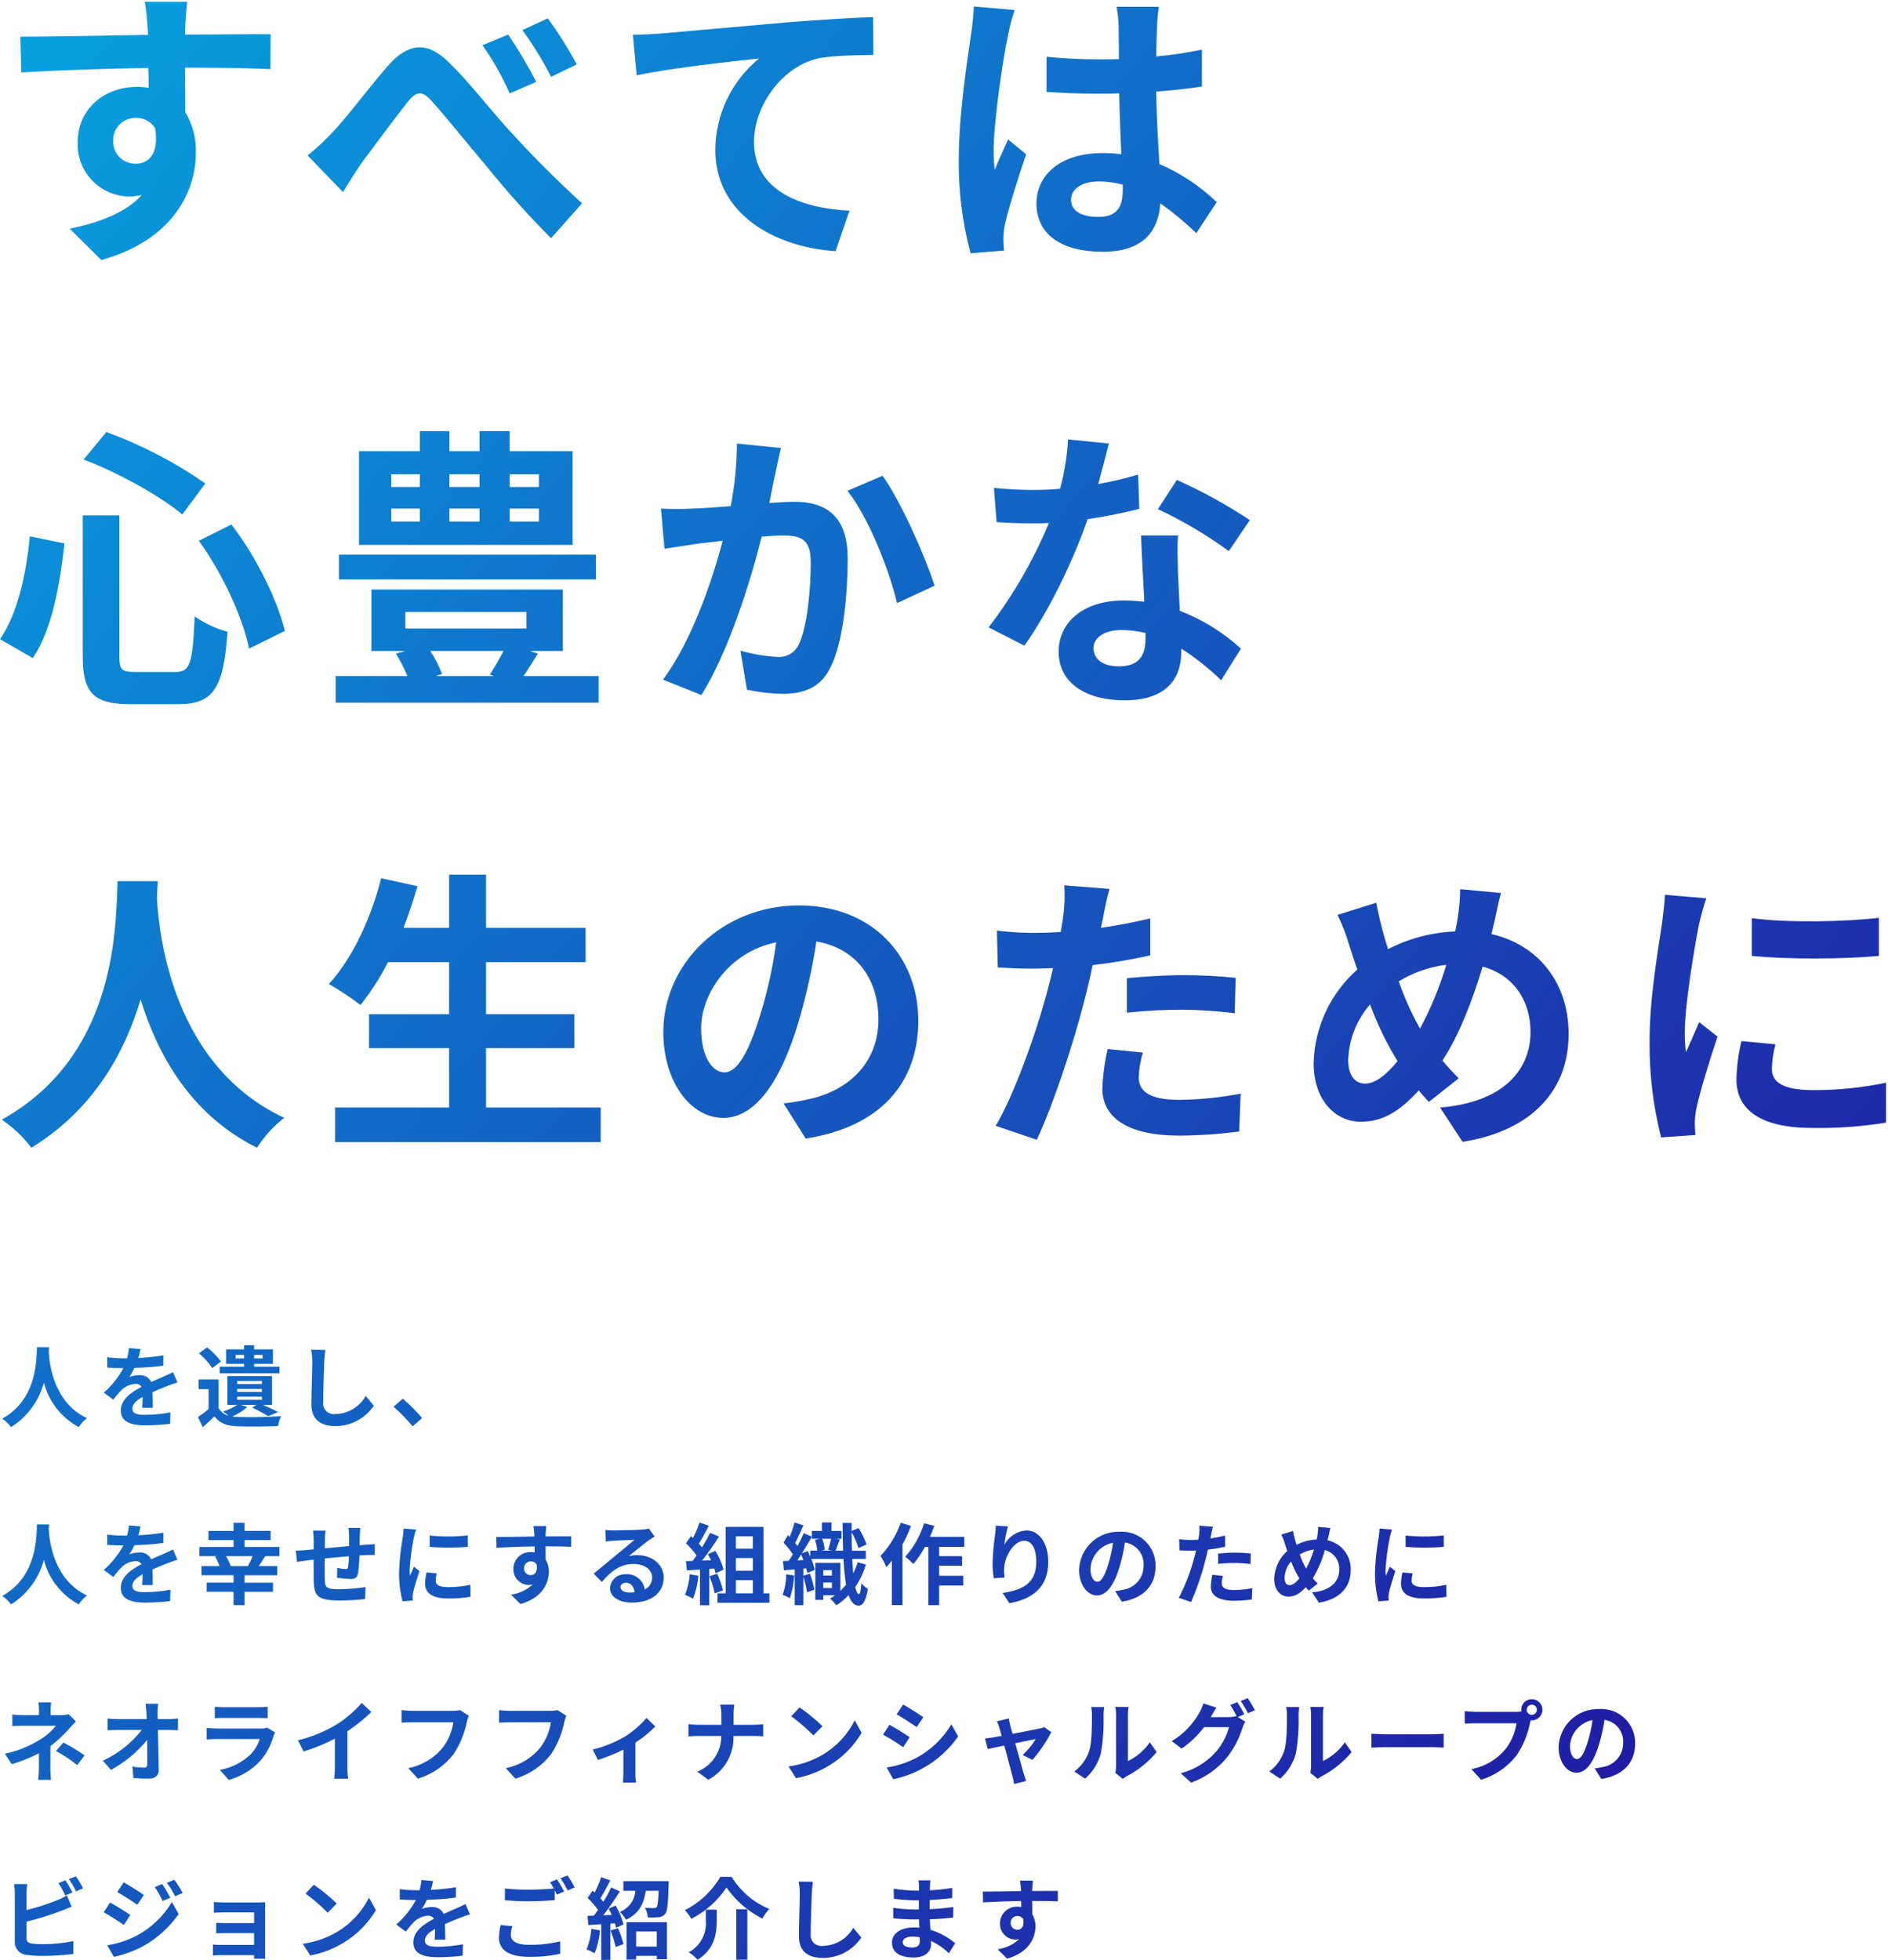 <svg xmlns="http://www.w3.org/2000/svg" xmlns:xlink="http://www.w3.org/1999/xlink" width="383.398" height="397.944"><defs><linearGradient id="a" x1="-.086" y1=".04" x2="1.043" y2="1.344" gradientUnits="objectBoundingBox"><stop offset="0" stop-color="#06a6e2"/><stop offset="1" stop-color="#260097"/></linearGradient><linearGradient id="c" x1="-.033" y1="0" x2="1.119" y2="1" xlink:href="#a"/><clipPath id="b"><path d="M122.094 397.944v-7.236l-2.61.162-.18-1.854 1.3-.054c.27-.342.558-.738.846-1.152a17.664 17.664 0 0 0-2.124-2.448l1.026-1.458c.126.108.27.234.414.36a22.818 22.818 0 0 0 1.314-3.132l1.854.684c-.648 1.224-1.368 2.61-2.016 3.618.234.252.432.5.612.72a32.649 32.649 0 0 0 1.6-2.916l1.746.81c-.99 1.566-2.232 3.384-3.366 4.842l1.728-.072c-.2-.45-.414-.9-.63-1.3l1.422-.594a15.259 15.259 0 0 1 1.584 3.816l-1.512.684a8.631 8.631 0 0 0-.234-.918l-.918.072v7.362Zm17.784-1.548a6.693 6.693 0 0 0 3.456-6.462v-2.178h2.214v2.232c0 2.538-.378 5.724-3.888 7.938a8.227 8.227 0 0 0-1.782-1.526Zm9.648 1.512v-10.242h2.232v10.242Zm-22.3-.018v-7.6h8.208v7.524h-2.07v-.684h-4.176v.756Zm1.962-2.646h4.176v-3.06h-4.176Zm-77.6 2.466c.018-.162.018-.45.018-.72h-6.822c-.5 0-1.242.036-1.548.054v-2.214a15.451 15.451 0 0 0 1.566.072h6.8v-2.394h-5.738c-.684 0-1.548.018-1.962.036v-2.124c.468.036 1.278.054 1.962.054h5.742V388.3h-5.94c-.666 0-1.8.036-2.232.072v-2.182c.468.054 1.566.09 2.232.09h6.8c.432 0 1.1-.018 1.386-.036-.018.234-.018.828-.018 1.206v9.036c0 .288.018.9.018 1.224Zm151-1.926a8.088 8.088 0 0 0 4.392-2.052 3.848 3.848 0 0 1-.81.09 3.176 3.176 0 0 1-3.1-3.312 3.4 3.4 0 0 1 3.6-3.366 4.674 4.674 0 0 1 .72.054c0-.4 0-.81-.018-1.206-2.718.036-5.526.144-7.74.27l-.054-2.178c2.052 0 5.328-.072 7.776-.108-.018-.234-.018-.414-.036-.558a13.066 13.066 0 0 0-.18-1.566h2.61c-.036.288-.108 1.26-.126 1.548 0 .144 0 .342-.018.558 1.818 0 4.284-.036 5.22-.018l-.018 2.124c-1.08-.054-2.754-.09-5.2-.09 0 .918.018 1.908.018 2.7a4.581 4.581 0 0 1 .648 2.466c0 2.34-1.368 5.328-5.76 6.552Zm2.646-5.31a1.344 1.344 0 0 0 1.386 1.35c.756 0 1.422-.576 1.17-2.16a1.327 1.327 0 0 0-1.17-.63 1.355 1.355 0 0 0-1.384 1.44Zm-43 2.7c0-2.412.18-7.146.18-8.694a11.48 11.48 0 0 0-.234-2.43l2.9.036c-.108.756-.2 1.674-.234 2.394-.072 1.944-.216 5.976-.216 8.208a2.175 2.175 0 0 0 2.484 2.412 7.2 7.2 0 0 0 6.156-3.672l1.638 1.98a9.318 9.318 0 0 1-7.812 4.14c-2.954 0-4.862-1.296-4.862-4.374Zm18.9 1.278c0-1.818 1.674-3.1 4.446-3.1.378 0 .756.018 1.116.054-.036-.558-.054-1.134-.072-1.674h-.936c-1.044 0-3.1-.09-4.284-.234l-.018-2.124a31.806 31.806 0 0 0 4.338.342h.864c0-.594 0-1.242.018-1.854h-.666a41.382 41.382 0 0 1-4.41-.324l-.054-2.052a33.6 33.6 0 0 0 4.446.4h.7v-.846a7.237 7.237 0 0 0-.108-1.242h2.43a12.158 12.158 0 0 0-.108 1.278c-.018.18-.018.45-.018.738a37.719 37.719 0 0 0 4.554-.486l-.018 2.07a70.76 70.76 0 0 1-4.572.4v1.854a55.383 55.383 0 0 0 4.806-.432l-.018 2.124c-1.62.18-3.024.306-4.752.36.036.684.072 1.422.126 2.142a14.093 14.093 0 0 1 5.04 2.718l-1.3 2.016a13.8 13.8 0 0 0-3.636-2.5c.018.252.018.468.018.666 0 1.53-1.17 2.718-3.546 2.718-2.874-.006-4.386-1.104-4.386-3.012Zm2.178-.126c0 .684.648 1.1 1.89 1.1.954 0 1.584-.27 1.584-1.314 0-.2 0-.45-.018-.774a10 10 0 0 0-1.476-.126c-1.278-.002-1.98.502-1.98 1.114Zm-99.378.072c0-2.3 2.16-3.744 4.212-4.806a1.385 1.385 0 0 0-1.26-.612 4.384 4.384 0 0 0-2.808 1.242A20.726 20.726 0 0 0 82.4 392.2l-1.926-1.44a17.665 17.665 0 0 0 3.978-4.968h-.234c-.738 0-2.052-.036-3.042-.108v-2.104a23.424 23.424 0 0 0 3.168.216h.864a10.007 10.007 0 0 0 .36-2.07l2.376.2a17.22 17.22 0 0 1-.45 1.8 45.565 45.565 0 0 0 5.094-.522l-.018 2.088a53.621 53.621 0 0 1-5.868.45 12.569 12.569 0 0 1-1.026 1.836 6.1 6.1 0 0 1 2.034-.36 2.437 2.437 0 0 1 2.394 1.386c.936-.432 1.692-.738 2.43-1.062.7-.306 1.332-.594 2-.936l.9 2.088c-.576.162-1.53.522-2.142.756-.81.324-1.836.72-2.934 1.224.018 1.008.054 2.34.072 3.168h-2.16c.054-.54.072-1.4.09-2.2-1.35.774-2.07 1.476-2.07 2.376 0 .99.846 1.26 2.61 1.26a29.446 29.446 0 0 0 5.112-.5l-.072 2.322a45.031 45.031 0 0 1-5.094.306c-2.824-.006-4.912-.686-4.912-3.006Zm17.388-.936a13.153 13.153 0 0 1 .342-2.592l2.376.216a6.746 6.746 0 0 0-.306 1.818c0 1.17 1.1 1.98 3.69 1.98a25.64 25.64 0 0 0 6.318-.7l.018 2.52a27.6 27.6 0 0 1-6.246.63c-4.122-.002-6.192-1.388-6.192-3.872Zm-79.542 1.512a19.3 19.3 0 0 0 6.12-2.034 18.222 18.222 0 0 0 7-6.75l1.386 2.448a21.712 21.712 0 0 1-7.146 6.48 22.637 22.637 0 0 1-6.012 2.214Zm-16.308 1.962a2.6 2.6 0 0 1-2.466-2.7v-9.81a14.893 14.893 0 0 0-.144-1.872h2.664a13.522 13.522 0 0 0-.144 1.872v3.4a45.4 45.4 0 0 0 6.228-2 11.642 11.642 0 0 0 1.962-.972l.972 2.286c-.7.288-1.512.63-2.106.846a62.128 62.128 0 0 1-7.056 2.2v3.33c0 .774.36.972 1.17 1.134a16.837 16.837 0 0 0 2.088.108 30.494 30.494 0 0 0 6.264-.63v2.628a51.153 51.153 0 0 1-6.408.378 20.035 20.035 0 0 1-3.024-.198Zm56.016-2.268a18.552 18.552 0 0 0 6.894-2.358 16.949 16.949 0 0 0 6.552-7l1.4 2.538a19.14 19.14 0 0 1-6.66 6.66A19.494 19.494 0 0 1 63 397.044Zm57.636 1.152a13.087 13.087 0 0 0 .954-4.176l1.764.306a16.642 16.642 0 0 1-1.08 4.644 10.578 10.578 0 0 0-1.638-.774Zm4.86-3.852 1.512-.468a19.844 19.844 0 0 1 1.116 3.24l-1.584.576a21.3 21.3 0 0 0-1.044-3.348Zm-102.942-3.69 1.3-1.98c1.224.648 3.2 1.89 4.122 2.538l-1.314 2.016c-1.03-.72-2.902-1.926-4.108-2.574Zm104.814-.072a4.941 4.941 0 0 0 3.168-4.284h-2.43v-1.962h9.2s0 .522-.018.774c-.108 3.744-.234 5.292-.684 5.85a1.821 1.821 0 0 1-1.332.7 15.957 15.957 0 0 1-2.2.054 4.549 4.549 0 0 0-.612-1.98c.756.072 1.476.072 1.818.072a.744.744 0 0 0 .576-.18c.216-.27.324-1.17.414-3.33h-2.626c-.36 2.5-1.242 4.572-4.014 5.886a5.636 5.636 0 0 0-1.26-1.6Zm13.212-.36a17.276 17.276 0 0 0 7.218-6.768h2.286a16.166 16.166 0 0 0 7.632 6.516 10.815 10.815 0 0 0-1.4 1.962 19.727 19.727 0 0 1-7.272-6.3 19.274 19.274 0 0 1-7.146 6.354 7.626 7.626 0 0 0-1.318-1.764Zm-77.022-3.366 1.692-1.8a36.353 36.353 0 0 1 4.644 3.816l-1.836 1.872a37.427 37.427 0 0 0-4.5-3.888Zm-38.232-.306 1.3-1.98c1.188.648 3.168 1.908 4.1 2.574l-1.332 1.98c-1.008-.702-2.882-1.908-4.068-2.574Zm78.714 1.674v-2.394a42.234 42.234 0 0 0 4.9.234c1.71 0 3.654-.108 5.04-.234a13.286 13.286 0 0 0-.774-1.278l1.422-.576a26.58 26.58 0 0 1 1.44 2.466l-1.458.63c-.126-.27-.288-.576-.45-.882v2.016c-1.26.09-3.492.216-5.2.216-1.896 0-3.462-.09-4.92-.198Zm-71.1-2.682 1.512-.63a30.61 30.61 0 0 1 1.638 2.79l-1.566.666a16.259 16.259 0 0 0-1.584-2.826Zm2.448-.864 1.53-.63a23.148 23.148 0 0 1 1.692 2.682l-1.53.684a17.3 17.3 0 0 0-1.692-2.738Zm-22.014.054 1.422-.576c.45.666 1.1 1.8 1.44 2.466l-1.458.612a21.541 21.541 0 0 0-1.404-2.502Zm2.124-.81 1.422-.576a19.871 19.871 0 0 1 1.458 2.448l-1.422.612a19.084 19.084 0 0 0-1.458-2.484Zm99.828-.18 1.44-.576a25.7 25.7 0 0 1 1.458 2.448l-1.44.612a19.085 19.085 0 0 0-1.458-2.484Zm91.786-20.718c-.27-.972-1.008-3.78-1.656-6.228-1.512.324-2.826.594-3.366.72l-.558-2.16a18.158 18.158 0 0 0 1.656-.216c.252-.036.9-.144 1.728-.306-.18-.7-.342-1.278-.468-1.674a6.3 6.3 0 0 0-.5-1.278l2.412-.576c.072.414.18.9.288 1.368.126.432.288 1.044.486 1.746 2.286-.432 4.806-.918 5.508-1.08a3.432 3.432 0 0 0 .918-.288l1.44 1.026a28.332 28.332 0 0 1-3.834 5.634l-1.98-.99a15.98 15.98 0 0 0 2.664-3.24c-.432.072-2.232.45-4.176.846a766.792 766.792 0 0 0 1.728 6.192c.108.306.342 1.116.486 1.476l-2.448.612a10.315 10.315 0 0 0-.328-1.584Zm34.164-.594a14.4 14.4 0 0 0 7.254-4.464 12.733 12.733 0 0 0 2.556-4.9h-5.058a20.226 20.226 0 0 1-4.554 4.356l-2.016-1.512a15.566 15.566 0 0 0 5.616-5.8 8.145 8.145 0 0 0 .81-1.872l2.646.864a18.673 18.673 0 0 0-1.1 1.836c-.018.036-.036.054-.054.09h3.6a5.67 5.67 0 0 0 1.566-.216l.126.072a20.875 20.875 0 0 0-1.314-2.322l1.422-.576a22.882 22.882 0 0 1 1.422 2.466l-1.332.558 1.53.936a7.207 7.207 0 0 0-.594 1.3 18.276 18.276 0 0 1-3.15 5.994 16.765 16.765 0 0 1-7.254 5.094Zm-113.264 1.89c.036-.36.09-1.314.09-1.944v-4.752a37.551 37.551 0 0 1-5.166 2.106l-1.062-2.124a23.768 23.768 0 0 0 6.444-2.574 18.754 18.754 0 0 0 4.482-3.852l1.782 1.746a23.6 23.6 0 0 1-4.032 3.276V360a10.022 10.022 0 0 0 .126 1.944Zm-81.842-2.574a12.141 12.141 0 0 0 6.228-3.15 7.809 7.809 0 0 0 1.854-3.114h-8.694c-.432 0-1.332.018-2.088.09v-2.34c.756.054 1.53.108 2.088.108h8.91a3.8 3.8 0 0 0 1.314-.18l1.6.99a6.667 6.667 0 0 0-.342.756 12.936 12.936 0 0 1-2.664 4.986 13.479 13.479 0 0 1-6.424 3.884Zm-36.9 2.016a20.735 20.735 0 0 0 .144-2.3V356a31.6 31.6 0 0 1-5.526 2.214l-1.386-2.12a22.355 22.355 0 0 0 7.344-3.006 11.9 11.9 0 0 0 3.024-2.682H4.842c-.648 0-1.782.018-2.34.072v-2.358a16.933 16.933 0 0 0 2.3.126H7.92v-.936a11.628 11.628 0 0 0-.108-1.656h2.574a14.752 14.752 0 0 0-.108 1.656v.936h2.16a5.4 5.4 0 0 0 1.494-.18l1.494 1.458c-.468.45-1.008 1.062-1.4 1.494a27.163 27.163 0 0 1-3.78 3.528c0 1.44-.018 3.4-.018 4.536 0 .72.072 1.746.126 2.3Zm291.042-2.178a11.8 11.8 0 0 0 7.056-4.23 11.312 11.312 0 0 0 2.106-5.076h-8.37c-.828 0-1.692.036-2.142.072v-2.538a20.044 20.044 0 0 0 2.142.144h8.334a7.764 7.764 0 0 0 1.026-.072 2 2 0 0 1-.036-.342 2.151 2.151 0 1 1 2.16 2.142 1.026 1.026 0 0 1-.234-.018c-.054.2-.09.378-.144.54a18.171 18.171 0 0 1-2.7 6.552 14.457 14.457 0 0 1-7.236 4.986Zm11.232-12.042a1.035 1.035 0 1 0 1.044-1.044 1.041 1.041 0 0 0-1.044 1.044Zm-168.444 12.546a7.686 7.686 0 0 0 4.878-7.236h-4.59c-.792 0-1.512.054-2.07.09v-2.484c.54.054 1.278.126 2 .126h4.68v-1.98a8.993 8.993 0 0 0-.234-2.106h2.862a13.884 13.884 0 0 0-.144 2.124v1.962h4.05c.828 0 1.584-.072 1.962-.108v2.448c-.378-.018-1.26-.072-1.98-.072h-4.05a9.669 9.669 0 0 1-5.13 8.892Zm38.466-.828a19.5 19.5 0 0 0 6.138-2.016 18.349 18.349 0 0 0 7-6.75l1.386 2.448a21.363 21.363 0 0 1-13.178 8.694Zm143.784.18a13.842 13.842 0 0 0 1.674-.288 4.885 4.885 0 0 0 4.1-4.824 4.45 4.45 0 0 0-3.78-4.752 36.4 36.4 0 0 1-1.08 4.878c-1.08 3.636-2.628 5.868-4.59 5.868-2 0-3.654-2.2-3.654-5.238a8 8 0 0 1 8.262-7.7 6.855 6.855 0 0 1 7.272 7.02c0 3.8-2.322 6.48-6.858 7.182Zm-5.022-4.59c0 1.818.72 2.7 1.422 2.7.756 0 1.458-1.134 2.2-3.564a27.018 27.018 0 0 0 .954-4.356 5.666 5.666 0 0 0-4.576 5.22Zm-52.722 5.49a6.848 6.848 0 0 0 .144-1.332v-10.494a7.979 7.979 0 0 0-.144-1.548h2.682a9.14 9.14 0 0 0-.126 1.566v9.414a11.4 11.4 0 0 0 4.446-3.8l1.386 1.98a19.819 19.819 0 0 1-6.1 4.914 3.846 3.846 0 0 0-.774.54Zm-39.6 0a6.849 6.849 0 0 0 .144-1.332v-10.494a7.98 7.98 0 0 0-.144-1.548h2.682a9.14 9.14 0 0 0-.126 1.566v9.414a11.4 11.4 0 0 0 4.446-3.8l1.386 1.98a19.819 19.819 0 0 1-6.1 4.914 3.846 3.846 0 0 0-.774.54Zm31.266-.27a8.491 8.491 0 0 0 3.06-4.3c.5-1.548.522-4.95.522-7.128a6.831 6.831 0 0 0-.162-1.656h2.646a11.855 11.855 0 0 0-.126 1.638 39.716 39.716 0 0 1-.54 7.74 10.554 10.554 0 0 1-3.2 5.166Zm-39.6 0a8.491 8.491 0 0 0 3.06-4.3c.5-1.548.522-4.95.522-7.128a6.831 6.831 0 0 0-.162-1.656h2.646a11.858 11.858 0 0 0-.126 1.638 39.716 39.716 0 0 1-.54 7.74 10.554 10.554 0 0 1-3.2 5.166Zm-115.452-.684a11.974 11.974 0 0 0 7.056-4.23 11.394 11.394 0 0 0 2.106-5.076h-8.388c-.81 0-1.674.036-2.142.072v-2.538c.54.054 1.566.144 2.16.144h8.316a6.033 6.033 0 0 0 1.422-.144l1.762 1.134a7.861 7.861 0 0 0-.4 1.26 18.5 18.5 0 0 1-2.7 6.552 14.4 14.4 0 0 1-7.236 4.968Zm-19.8 0a11.974 11.974 0 0 0 7.056-4.23 11.394 11.394 0 0 0 2.106-5.08h-8.388c-.81 0-1.674.036-2.142.072v-2.538c.54.054 1.566.144 2.16.144h8.316a6.033 6.033 0 0 0 1.422-.144l1.764 1.134a7.862 7.862 0 0 0-.4 1.26 18.5 18.5 0 0 1-2.7 6.552 14.4 14.4 0 0 1-7.236 4.968Zm-15.03 2.142a20.157 20.157 0 0 0 .122-2.358v-5.76a36.067 36.067 0 0 1-6.354 2.592l-1.134-2.268a28.944 28.944 0 0 0 7.866-3.222 23.076 23.076 0 0 0 5.076-4.374l1.944 1.854a33.017 33.017 0 0 1-4.842 3.906v7.272a12.375 12.375 0 0 0 .162 2.358Zm-40.788-.126-.2-2.34a15.287 15.287 0 0 0 2.394.216c.45 0 .63-.234.63-.756 0-1.206 0-3.006-.036-4.86a24.752 24.752 0 0 1-7.344 6.084l-1.654-1.87a21.373 21.373 0 0 0 7.92-6.246h-4.914c-.648 0-1.422.036-2.052.072v-2.396a17.233 17.233 0 0 0 2 .126h5.956q-.027-.7-.054-1.3a22.8 22.8 0 0 0-.18-1.818h2.556A15.4 15.4 0 0 0 32 347.76c0 .4.018.828.018 1.3h2.25a13.917 13.917 0 0 0 1.872-.144v2.394c-.576-.018-1.26-.054-1.746-.054h-2.318c.054 2.628.126 5.634.162 8.064.018 1.152-.648 1.818-2.016 1.818a45.142 45.142 0 0 1-3.132-.112Zm133.038-2.358a18.552 18.552 0 0 0 6.894-2.358 16.949 16.949 0 0 0 6.552-7l1.4 2.538a19.14 19.14 0 0 1-6.66 6.66 19.494 19.494 0 0 1-6.678 2.538Zm-148.752-3.132 1.494-1.728a40.577 40.577 0 0 1 4.32 2.61l-1.512 1.98a28.309 28.309 0 0 0-4.302-2.862Zm279.684-.774h-9.666c-1.026 0-2.232.036-2.9.09v-2.826c.648.054 1.962.108 2.9.108h9.666c.846 0 1.638-.072 2.106-.108v2.826c-.432-.018-1.35-.09-2.106-.09Zm-111.744-2.556 1.314-2c1.206.648 3.186 1.89 4.1 2.538l-1.314 2.016c-1.022-.7-2.894-1.924-4.1-2.554Zm-18.63-3.726 1.692-1.8a36.354 36.354 0 0 1 4.644 3.816l-1.836 1.872a37.427 37.427 0 0 0-4.5-3.888Zm21.4-.4 1.314-1.98c1.188.648 3.168 1.926 4.1 2.574l-1.35 2c-1.002-.7-2.874-1.924-4.062-2.59Zm-129.708.738h-6.892c-.576 0-1.35.018-1.872.054v-2.322a15.175 15.175 0 0 0 1.872.09h6.93a16.973 16.973 0 0 0 1.944-.09v2.322a36.115 36.115 0 0 0-1.98-.05Zm199.584-3.438 1.422-.576a25.7 25.7 0 0 1 1.458 2.448l-1.422.612a19.086 19.086 0 0 0-1.456-2.48Zm-77.616-19.35c-.9-.036-1.548-.774-2.016-2.142a13.2 13.2 0 0 1-2.5 2.07 6.562 6.562 0 0 0-1.278-1.368 10.155 10.155 0 0 0 1.026-.684h-2.394v.936h-1.62v-7.502h5.094v5.67a14.939 14.939 0 0 0 1.152-1.242 45.412 45.412 0 0 1-.522-5.238h-6.534a10.918 10.918 0 0 1 .684 2.232l-1.512.63a7.541 7.541 0 0 0-.2-.954l-.594.054v1.44l1.35-.414a20.17 20.17 0 0 1 .882 3.258l-1.476.522a22.794 22.794 0 0 0-.756-3.168v5.8h-1.746v-7.272c-.774.072-1.53.126-2.2.18l-.18-1.872 1.17-.054c.27-.4.54-.846.828-1.314a16.579 16.579 0 0 0-1.89-2.376l.882-1.512c.126.108.234.234.36.36a21.671 21.671 0 0 0 .99-2.934l1.8.576c-.54 1.206-1.152 2.592-1.674 3.6a7.221 7.221 0 0 1 .486.612c.486-.918.936-1.836 1.26-2.628l1.656.72v-1.17h2.034v-1.728h1.944v1.728h2.034v1.6h-1.026l.666.144c-.288.792-.594 1.656-.846 2.268h1.53c-.054-1.728-.09-3.6-.108-5.634h1.836v1.62l1.422-.576a18.105 18.105 0 0 1 1.62 3.33l-1.638.72a16.569 16.569 0 0 0-1.4-3.2c0 1.314.018 2.574.054 3.744h2.826v1.674h-2.752c.054 1.08.108 2.07.2 2.934a12.69 12.69 0 0 0 .882-2.25l1.692.45a16.993 16.993 0 0 1-2.16 4.572c.2.9.45 1.422.738 1.44.234.018.414-.81.5-2.2a6.843 6.843 0 0 0 1.314 1.152c-.426 2.735-1.2 3.4-1.863 3.4Zm-7.164-3.582h1.746v-1.116h-1.746Zm0-2.538h1.746v-1.1h-1.746Zm-5.274-3.078 1.26-.072a68.715 68.715 0 0 0-.486-1.116c-.25.418-.52.814-.772 1.192Zm2.646-.792v-1.188h1.4a9 9 0 0 0-.45-2.2l.954-.216h-1.578v-.4a93.11 93.11 0 0 1-2.034 3.348l1.188-.45c.18.354.36.732.522 1.11Zm2.916-1.35-.648.162h2.07l-.72-.18a19.187 19.187 0 0 0 .594-2.232h-1.8a7.412 7.412 0 0 1 .506 2.254Zm-25.326 11.25v-7.25l-2.664.18-.18-1.87 1.332-.054a20 20 0 0 0 .828-1.116 16.959 16.959 0 0 0-2.16-2.466l1.008-1.476.432.378a23.8 23.8 0 0 0 1.314-3.132l1.89.666c-.648 1.242-1.386 2.628-2.034 3.636.234.252.45.522.63.756a28.144 28.144 0 0 0 1.656-2.952l1.818.756a57.95 57.95 0 0 1-3.438 4.878l1.818-.072c-.2-.432-.414-.864-.63-1.242l1.512-.666a14.681 14.681 0 0 1 1.656 3.8l-1.62.756a9.8 9.8 0 0 0-.252-.972l-1.026.072v7.4Zm46.368-.018v-11.84h-.684a19.988 19.988 0 0 1-2.358 3.492 14.555 14.555 0 0 0-1.638-1.494 17.869 17.869 0 0 0 3.816-6.786l2.07.522a21.271 21.271 0 0 1-.882 2.232h6.984v2.034h-5.11v1.89h4.662v1.944h-4.662v2.034h4.9v1.98h-4.9v4Zm-141.084 0v-2.718h-5.47v-1.854h5.472v-1.512h-6.516v-1.854H44.6a14.1 14.1 0 0 0-.9-1.908l.378-.108H40.5V314.1h6.93v-1.4h-5.094v-1.854h5.094V309.2h2.232v1.638h5.292v1.862h-5.292v1.4h7.074v1.872h-2.88c-.45.72-.9 1.44-1.314 2.016H56.3v1.854h-6.638v1.512h5.778v1.854h-5.778v2.718Zm-.594-7.938h3.51a14.914 14.914 0 0 0 .954-2.016H45.9a9.863 9.863 0 0 1 .936 2.02Zm134.28 7.92v-9c-.378.45-.756.9-1.116 1.3a14.628 14.628 0 0 0-1.188-2.286 18.726 18.726 0 0 0 4.1-6.732l2.088.648a28.038 28.038 0 0 1-1.728 3.744v12.33ZM8.91 316.728a15.371 15.371 0 0 1-6.66 9.036 7.5 7.5 0 0 0-1.8-1.71c7.182-3.978 6.93-12.15 7.056-14.526h2.448c-.018.288-.036.648-.054 1.026.144 2.484 1.044 10.242 7.758 13.392A7.036 7.036 0 0 0 16 325.764a14.274 14.274 0 0 1-7.09-9.036Zm94.86 7.056a8.088 8.088 0 0 0 4.392-2.052 3.848 3.848 0 0 1-.81.09 3.176 3.176 0 0 1-3.1-3.312 3.4 3.4 0 0 1 3.6-3.366 4.674 4.674 0 0 1 .72.054c0-.4 0-.81-.018-1.206-2.718.036-5.526.144-7.74.27l-.054-2.178c2.052 0 5.328-.072 7.776-.108-.018-.234-.018-.414-.036-.558a13.06 13.06 0 0 0-.18-1.566h2.61c-.036.288-.108 1.26-.126 1.548 0 .144 0 .342-.018.558 1.818 0 4.284-.036 5.22-.018l-.018 2.124c-1.08-.054-2.754-.09-5.2-.09 0 .918.018 1.908.018 2.7a4.581 4.581 0 0 1 .648 2.466c0 2.34-1.368 5.328-5.76 6.552Zm2.646-5.31a1.344 1.344 0 0 0 1.386 1.35c.756 0 1.422-.576 1.17-2.16a1.327 1.327 0 0 0-1.17-.63 1.355 1.355 0 0 0-1.386 1.44Zm97.2 4.968c4-.612 6.822-1.926 6.822-6.282 0-2.772-.936-4.32-2.448-4.32-2.124 0-3.978 3.186-4.068 5.562a9.411 9.411 0 0 0 .09 1.908l-2.214.144a20.36 20.36 0 0 1-.234-3.006 47.362 47.362 0 0 1 .5-5.76 15.944 15.944 0 0 0 .144-1.89l2.466.108a29.35 29.35 0 0 0-.72 3.744 5.557 5.557 0 0 1 4.464-2.916c2.5 0 4.446 2.448 4.446 6.408 0 5.094-3.114 7.524-7.884 8.388Zm-57.906 2v-1.926h1.656v-13.5h7.668v13.5h1.206v1.926Zm3.726-1.926h3.438v-2.666h-3.438Zm0-4.59h3.438v-2.576h-3.438Zm0-4.482h3.438v-2.5h-3.438Zm117.018 8.874c3.942-.324 5.508-2.358 5.508-4.608a3.9 3.9 0 0 0-2.916-3.978 22.763 22.763 0 0 1-2.448 5.724 14.382 14.382 0 0 0 .99 1.08l-1.818 1.44a11.176 11.176 0 0 1-.612-.7c-1.206 1.314-2.214 1.908-3.546 1.908-1.494 0-2.862-1.26-2.862-3.582a7.87 7.87 0 0 1 2.664-5.688c-.18-.486-.324-.972-.486-1.458a11.42 11.42 0 0 0-.72-1.872l2.358-.738c.108.594.252 1.188.4 1.728.09.342.2.72.324 1.1a9.811 9.811 0 0 1 4.086-1.08q.108-.459.162-.864a12.161 12.161 0 0 0 .144-1.71l2.484.234c-.144.486-.306 1.368-.414 1.818-.054.234-.108.45-.162.684a5.934 5.934 0 0 1 4.7 6.084c0 3.816-2.718 5.994-6.462 6.57Zm-5.6-2.9c0 .882.378 1.44 1.026 1.44s1.314-.558 1.98-1.368a19.388 19.388 0 0 1-1.674-3.456 5.438 5.438 0 0 0-1.33 3.384Zm3.078-4.788a18.482 18.482 0 0 0 1.3 2.88 20.736 20.736 0 0 0 1.6-3.888 7.212 7.212 0 0 0-2.898 1.008Zm-140.058 6.822a3.016 3.016 0 0 1 3.222-2.808 3.6 3.6 0 0 1 3.834 3.078 2.609 2.609 0 0 0 1.494-2.448c0-1.62-1.62-2.718-3.744-2.718-2.754 0-4.554 1.458-6.48 3.654l-1.638-1.692c1.278-1.026 3.456-2.862 4.518-3.744 1.008-.828 2.88-2.34 3.762-3.114-.918.018-3.4.126-4.356.18-.486.036-1.062.09-1.476.144l-.072-2.34a12.493 12.493 0 0 0 1.638.09c.954 0 4.806-.072 5.832-.162a7.863 7.863 0 0 0 1.368-.2l1.17 1.6c-.414.27-.846.522-1.26.828-.972.684-2.862 2.268-4 3.168a7.031 7.031 0 0 1 1.71-.2c3.06 0 5.382 1.908 5.382 4.536 0 2.844-2.16 5.094-6.516 5.094-2.496.002-4.386-1.146-4.386-2.946Zm2.124-.216c0 .666.738 1.116 1.818 1.116a9.394 9.394 0 0 0 1.044-.054c-.108-1.17-.774-1.926-1.746-1.926-.682 0-1.114.414-1.114.864Zm-101.464.164c0-2.3 2.16-3.744 4.212-4.806a1.385 1.385 0 0 0-1.26-.612 4.384 4.384 0 0 0-2.808 1.242A20.723 20.723 0 0 0 23 320.2l-1.926-1.44a17.665 17.665 0 0 0 3.978-4.968h-.234c-.738 0-2.052-.036-3.042-.108v-2.104a23.424 23.424 0 0 0 3.168.216h.864a10.008 10.008 0 0 0 .36-2.07l2.376.2a17.221 17.221 0 0 1-.45 1.8 45.565 45.565 0 0 0 5.094-.522l-.018 2.088a53.62 53.62 0 0 1-5.868.45 12.569 12.569 0 0 1-1.026 1.836 6.1 6.1 0 0 1 2.034-.36 2.437 2.437 0 0 1 2.394 1.386c.936-.432 1.692-.738 2.43-1.062.7-.306 1.332-.594 2-.936l.9 2.088c-.576.162-1.53.522-2.142.756-.81.324-1.836.72-2.934 1.224.018 1.008.054 2.34.072 3.168h-2.16c.054-.54.072-1.4.09-2.2-1.35.774-2.07 1.476-2.07 2.376 0 .99.846 1.26 2.61 1.26a29.446 29.446 0 0 0 5.112-.5l-.072 2.322a45.031 45.031 0 0 1-5.094.306c-2.824-.006-4.912-.686-4.912-3.006Zm214.848 2.034a38.972 38.972 0 0 0 3.114-8.1c.126-.486.27-.99.378-1.512-.414.018-.81.036-1.188.036a35.99 35.99 0 0 1-2.178-.072l-.054-2.25a17.813 17.813 0 0 0 2.268.144q.783 0 1.62-.054.108-.594.162-1.026a9.228 9.228 0 0 0 .054-1.818l2.754.216c-.144.486-.306 1.3-.378 1.692-.036.2-.09.432-.144.684a34.04 34.04 0 0 0 3.006-.576v2.25a33.144 33.144 0 0 1-3.51.594 42.108 42.108 0 0 1-.54 2.3 55.931 55.931 0 0 1-2.862 8.334Zm-12.924-1.368a13.842 13.842 0 0 0 1.674-.288 4.885 4.885 0 0 0 4.1-4.824 4.45 4.45 0 0 0-3.78-4.752 36.4 36.4 0 0 1-1.08 4.878c-1.08 3.636-2.628 5.868-4.59 5.868-2 0-3.654-2.2-3.654-5.238a8 8 0 0 1 8.262-7.7 6.855 6.855 0 0 1 7.272 7.02c0 3.8-2.322 6.48-6.858 7.182Zm-5.022-4.59c0 1.818.72 2.7 1.422 2.7.756 0 1.458-1.134 2.2-3.564a27.018 27.018 0 0 0 .954-4.356 5.666 5.666 0 0 0-4.576 5.218Zm57.78.774a50.192 50.192 0 0 1 .756-7.128c.054-.5.162-1.188.18-1.764l2.52.216c-.144.378-.378 1.278-.45 1.6a47.74 47.74 0 0 0-.864 6.606 8.687 8.687 0 0 0 .072 1.17c.27-.612.558-1.242.81-1.836l1.116.882c-.5 1.494-1.1 3.456-1.3 4.41a5.433 5.433 0 0 0-.09.846c0 .2.018.486.036.738l-2.088.144a23.01 23.01 0 0 1-.698-5.886Zm-198.18 0a50.193 50.193 0 0 1 .756-7.128c.054-.5.162-1.188.18-1.764l2.52.216c-.144.378-.378 1.278-.45 1.6a47.741 47.741 0 0 0-.864 6.606 8.684 8.684 0 0 0 .072 1.17c.27-.612.558-1.242.81-1.836l1.116.882c-.5 1.494-1.1 3.456-1.3 4.41a5.432 5.432 0 0 0-.09.846c0 .2.018.486.036.738l-2.088.144a23.01 23.01 0 0 1-.698-5.886Zm164.844 2.916a12.587 12.587 0 0 1 .324-2.412l2.142.216a6.167 6.167 0 0 0-.252 1.494c0 .792.54 1.386 2.466 1.386a21.124 21.124 0 0 0 3.744-.378l-.09 2.3a28.9 28.9 0 0 1-3.672.252c-3.024.002-4.662-1.042-4.662-2.86Zm-182.18-1.28c-.018-.774-.018-2.52-.018-4.194-.486.054-.9.09-1.206.126-.576.072-1.692.252-2.16.324l-.252-2.3c.522 0 1.35-.036 2.268-.126.324-.036.792-.072 1.368-.126v-1.818a13.9 13.9 0 0 0-.144-2H66.1a11.924 11.924 0 0 0-.108 1.872c0 .414-.018 1.026-.018 1.728 1.53-.144 3.276-.306 4.914-.45v-2.034a15.142 15.142 0 0 0-.126-1.656h2.408c-.036.288-.09 1.08-.108 1.566-.018.7-.018 1.35-.036 1.944.486-.036.936-.072 1.35-.09.5-.036 1.206-.072 1.728-.126v2.214c-.306-.018-1.26 0-1.728.018-.4.018-.864.036-1.386.072a31.58 31.58 0 0 1-.27 3.6c-.2.954-.648 1.188-1.566 1.188a27.244 27.244 0 0 1-2.718-.27l.054-2a9.539 9.539 0 0 0 1.656.234c.36 0 .522-.072.558-.414a19.832 19.832 0 0 0 .144-2.178c-1.6.126-3.366.288-4.9.45-.018 1.656-.036 3.312 0 4.086.036 1.764.2 2.16 2.9 2.16a36.268 36.268 0 0 0 5.382-.45l-.09 2.448a50.926 50.926 0 0 1-5.13.288c-4.66 0-5.218-.972-5.31-4.086Zm75.4 2.934a13.087 13.087 0 0 0 .954-4.176l1.764.306a16.642 16.642 0 0 1-1.08 4.644 10.581 10.581 0 0 0-1.638-.774Zm145.4-2.214a11 11 0 0 1 .306-2.34l2.07.2a6.11 6.11 0 0 0-.216 1.512c0 .792.684 1.278 2.52 1.278a21.277 21.277 0 0 0 4.518-.468l.036 2.43a25.491 25.491 0 0 1-4.644.342c-3.09-.002-4.582-1.1-4.582-2.954Zm-198.18 0a11 11 0 0 1 .306-2.34l2.07.2a6.11 6.11 0 0 0-.216 1.512c0 .792.684 1.278 2.52 1.278a21.277 21.277 0 0 0 4.518-.468l.036 2.43a25.491 25.491 0 0 1-4.644.342c-3.088-.002-4.582-1.1-4.582-2.954Zm72.63 2.214a13.9 13.9 0 0 0 .72-4.176l1.62.252a18.877 18.877 0 0 1-.882 4.608 9.828 9.828 0 0 0-1.45-.684Zm-14.886-3.78 1.584-.5a20.528 20.528 0 0 1 1.17 3.384l-1.692.594a18.319 18.319 0 0 0-1.054-3.478Zm106.776-2.682a30.932 30.932 0 0 0-3.474.18v-2.106c1.008-.09 2.3-.18 3.456-.18a31.653 31.653 0 0 1 3.168.162l-.054 2.16a26.388 26.388 0 0 0-3.088-.216Zm34.6-3.276v-2.3a37.013 37.013 0 0 0 7.74-.018v2.322c-1.131.1-2.535.155-3.939.155-1.341-.004-2.688-.053-3.797-.159Zm-198.18 0v-2.3a37.013 37.013 0 0 0 7.74-.022v2.322c-1.131.1-2.534.155-3.939.155-1.341 0-2.688-.049-3.797-.155ZM40.194 287.73a22.5 22.5 0 0 0 2.16-1.62v-4.05h-2.016v-1.96h4.05v5.8a3.283 3.283 0 0 0 2.052 1.548 12.408 12.408 0 0 0-1.17-.846 11.567 11.567 0 0 0 2.88-1.332h-1.98v-5.87h9.072v5.868h-1.818c1.116.486 2.286 1.026 3.042 1.44l-2 .846a33.93 33.93 0 0 0-3.256-1.754l.864-.54h-3.132l1.278.414a11.373 11.373 0 0 1-3.042 1.926 8.645 8.645 0 0 0 1.008.108c2.16.09 6.426.036 8.892-.162a8.643 8.643 0 0 0-.63 2c-2.214.108-6.084.144-8.262.054-2.142-.09-3.582-.612-4.644-2.016-.72.72-1.458 1.4-2.358 2.2Zm7.956-3.51h5.04v-.63h-5.04Zm0-1.6h5.04v-.612h-5.04Zm0-1.6h5.04v-.62h-5.04Zm-39.24-.288a15.371 15.371 0 0 1-6.66 9.036 7.5 7.5 0 0 0-1.8-1.71c7.182-3.978 6.93-12.15 7.056-14.526h2.448c-.018.288-.036.648-.054 1.026.144 2.484 1.044 10.242 7.758 13.392A7.036 7.036 0 0 0 16 289.764a14.274 14.274 0 0 1-7.09-9.036Zm71.01 4.9L81.792 284a32.392 32.392 0 0 1 3.924 3.942L83.79 289.6a35.273 35.273 0 0 0-3.87-3.976Zm-16.686-.45c0-2.412.18-7.146.18-8.694a11.48 11.48 0 0 0-.234-2.43l2.9.036c-.108.756-.2 1.674-.234 2.394-.072 1.944-.216 5.976-.216 8.208a2.175 2.175 0 0 0 2.484 2.412 7.2 7.2 0 0 0 6.156-3.672l1.638 1.98a9.318 9.318 0 0 1-7.812 4.14c-2.954-.008-4.862-1.304-4.862-4.382Zm-38.7 1.224c0-2.3 2.16-3.744 4.212-4.806a1.385 1.385 0 0 0-1.26-.612 4.384 4.384 0 0 0-2.808 1.242A20.723 20.723 0 0 0 23 284.2l-1.926-1.44a17.665 17.665 0 0 0 3.978-4.968h-.234c-.738 0-2.052-.036-3.042-.108v-2.104a23.424 23.424 0 0 0 3.168.216h.864a10.008 10.008 0 0 0 .36-2.07l2.376.2a17.221 17.221 0 0 1-.45 1.8 45.565 45.565 0 0 0 5.094-.522l-.018 2.088a53.628 53.628 0 0 1-5.868.45 12.569 12.569 0 0 1-1.026 1.836 6.1 6.1 0 0 1 2.034-.36 2.437 2.437 0 0 1 2.394 1.386c.936-.432 1.692-.738 2.43-1.062.7-.306 1.332-.594 2-.936l.9 2.088c-.576.162-1.53.522-2.142.756-.81.324-1.836.72-2.934 1.224.018 1.008.054 2.34.072 3.168h-2.16c.054-.54.072-1.4.09-2.2-1.35.774-2.07 1.476-2.07 2.376 0 .99.846 1.26 2.61 1.26a29.446 29.446 0 0 0 5.112-.5l-.072 2.322a45.023 45.023 0 0 1-5.094.306c-2.824-.006-4.912-.686-4.912-3.006Zm20.07-7.56v-1.35h4.968v-.576h-3.654v-2.934h3.654v-.846h2.034v.846h3.816v2.934h-3.816v.576h5.148v1.35Zm7-3.024h1.728v-.72h-1.726Zm-3.762 0h1.728v-.72h-1.726Zm-7.434-1.026 1.638-1.224a15.642 15.642 0 0 1 2.826 2.862l-1.764 1.35a14.027 14.027 0 0 0-2.698-2.996ZM28.56 202.92c-3.24 10.8-9.54 22.38-22.2 30.12a25 25 0 0 0-6-5.7c23.94-13.26 23.1-40.5 23.521-48.42h8.159c-.059.96-.12 2.16-.18 3.42.481 8.28 3.48 34.141 25.861 44.64a23.452 23.452 0 0 0-5.521 6.061c-13.56-6.721-20.281-19.08-23.64-30.121Zm39.479 28.98v-7.02H91.2v-12.06H74.939v-6.9H91.2v-10.56H78.78a49.478 49.478 0 0 1-5.58 8.7 56.748 56.748 0 0 0-6.421-4.261c4.68-5.04 8.581-13.32 10.62-21.479l7.38 1.62c-.84 2.88-1.8 5.7-2.82 8.46H91.2v-10.8h7.5v10.8h20.22v6.96H98.7v10.56h17.94v6.9H98.7v12.06h23.28v7.02Zm224.4-7.02c13.14-1.08 18.36-7.86 18.36-15.36 0-6.66-3.721-11.64-9.72-13.26-2.1 6.96-4.74 13.86-8.16 19.08a47.9 47.9 0 0 0 3.3 3.6l-6.061 4.8c-.72-.779-1.44-1.56-2.039-2.34-4.02 4.38-7.38 6.36-11.821 6.36-4.98 0-9.54-4.2-9.54-11.94a26.229 26.229 0 0 1 8.88-18.959c-.6-1.62-1.08-3.24-1.62-4.86a38.052 38.052 0 0 0-2.4-6.241l7.861-2.46c.36 1.98.84 3.96 1.319 5.76.3 1.14.661 2.4 1.08 3.66a32.7 32.7 0 0 1 13.621-3.6q.359-1.531.54-2.88a40.581 40.581 0 0 0 .48-5.7l8.28.78c-.48 1.62-1.02 4.56-1.38 6.06-.18.78-.36 1.5-.54 2.281 9.419 2.16 15.66 9.779 15.66 20.28 0 12.72-9.06 19.98-21.541 21.9Zm-18.661-9.66c0 2.939 1.26 4.8 3.42 4.8s4.38-1.86 6.6-4.56a64.549 64.549 0 0 1-5.58-11.52 18.127 18.127 0 0 0-4.439 11.281Zm10.26-15.961a61.665 61.665 0 0 0 4.32 9.6A69.179 69.179 0 0 0 293.7 195.9a24.059 24.059 0 0 0-9.661 3.36ZM202.2 228.6c3.6-6 8.16-18.6 10.38-27 .42-1.62.9-3.3 1.26-5.04-1.38.06-2.7.121-3.96.121-2.88 0-5.16-.121-7.259-.24l-.18-7.5a59.365 59.365 0 0 0 7.56.48q2.61 0 5.4-.18.359-1.98.54-3.42a30.8 30.8 0 0 0 .18-6.06l9.18.72c-.481 1.62-1.021 4.32-1.26 5.639-.121.661-.3 1.44-.481 2.281 3.361-.481 6.72-1.14 10.021-1.921v7.5a110.712 110.712 0 0 1-11.7 1.98c-.54 2.579-1.14 5.22-1.8 7.68-2.16 8.4-6.18 20.64-9.54 27.78Zm-43.08-4.559a46.179 46.179 0 0 0 5.58-.96c7.681-1.8 13.68-7.32 13.68-16.08 0-8.28-4.5-14.459-12.6-15.84a121.2 121.2 0 0 1-3.6 16.26c-3.6 12.12-8.76 19.56-15.3 19.56-6.66 0-12.18-7.32-12.18-17.46 0-13.86 12-25.68 27.54-25.68 14.88 0 24.24 10.32 24.24 23.4 0 12.66-7.74 21.6-22.86 23.94Zm-16.74-15.3c0 6.06 2.4 9 4.74 9 2.52 0 4.86-3.78 7.32-11.88a90.069 90.069 0 0 0 3.181-14.521c-9.901 2.04-15.242 10.8-15.242 17.401Zm192.6 2.579c0-9 1.86-19.139 2.52-23.76.18-1.679.54-3.96.6-5.88l8.4.72c-.48 1.26-1.26 4.26-1.5 5.34-.78 4.02-2.88 16.02-2.88 22.02a28.936 28.936 0 0 0 .239 3.9c.9-2.039 1.86-4.14 2.7-6.12l3.721 2.94c-1.68 4.98-3.66 11.52-4.32 14.7a18.114 18.114 0 0 0-.3 2.821c0 .66.06 1.62.121 2.46l-6.961.48a76.71 76.71 0 0 1-2.341-19.621Zm-111.12 9.72a41.917 41.917 0 0 1 1.08-8.04l7.14.72a20.574 20.574 0 0 0-.84 4.98c0 2.641 1.8 4.621 8.22 4.621a70.471 70.471 0 0 0 12.48-1.26l-.3 7.68a96.256 96.256 0 0 1-12.24.84c-10.081-.001-15.54-3.481-15.54-9.541Zm128.759-1.859a36.624 36.624 0 0 1 1.021-7.8l6.9.66a20.379 20.379 0 0 0-.72 5.04c0 2.641 2.281 4.261 8.4 4.261a70.928 70.928 0 0 0 15.06-1.561l.12 8.1a84.96 84.96 0 0 1-15.48 1.14c-10.32-.001-15.301-3.661-15.301-9.84ZM240.42 205.02a103.018 103.018 0 0 0-11.58.6v-7.02c3.36-.3 7.68-.6 11.52-.6a105.5 105.5 0 0 1 10.56.54l-.18 7.2a87.954 87.954 0 0 0-10.32-.72Zm115.32-10.92v-7.68c7.38 1.02 19.32.72 25.8-.06v7.74c-3.771.337-8.449.518-13.133.518-4.483 0-8.97-.166-12.668-.518ZM26.519 142.98c-7.62 0-9.72-2.34-9.72-9.84v-28.5h7.44v28.5c0 2.88.419 3.3 3.24 3.3H35.7c2.94 0 3.42-1.859 3.84-11.28a21.772 21.772 0 0 0 6.66 3.12c-.78 11.16-2.7 14.7-9.9 14.7Zm41.64-.3v-5.4H82.74a32.72 32.72 0 0 0-2.34-4.56l1.92-.54h-6.9V119.7h38.88v12.48h-6.66l1.561.54c-.96 1.62-1.98 3.18-2.88 4.56h15.24v5.4Zm21.6-5.82-1.26.42h11.82l-.84-.3c.84-1.319 1.92-3.119 2.759-4.8H87.359a20.445 20.445 0 0 1 2.401 4.68Zm-7.44-9.24h24.6v-3.36h-24.6Zm132.66 4.68c0-5.88 4.92-10.38 13.26-10.38 1.44 0 2.76.12 4.14.24-.239-4.441-.54-9.78-.66-13.441h7.5c-.18 2.52-.059 5.04 0 7.681.06 1.74.24 4.62.36 7.619A39.236 39.236 0 0 1 252 131.7l-4.019 6.42a50.936 50.936 0 0 0-8.1-6.42v.6c0 5.58-3.06 9.9-11.58 9.9-7.442 0-13.322-3.3-13.322-9.9Zm7.08-.72c0 2.22 1.859 3.721 5.16 3.721 4.14 0 5.4-2.281 5.4-5.58v-1.2a21.55 21.55 0 0 0-4.86-.6c-3.48 0-5.699 1.559-5.699 3.659Zm-87.42 6.42c5.82-7.861 9.96-19.98 12.12-28.2-2.16.24-4.02.481-5.16.6-1.68.3-4.86.72-6.66 1.02l-.72-8.159a57.426 57.426 0 0 0 6.42 0c1.86-.06 4.68-.24 7.74-.481a66.5 66.5 0 0 0 1.26-12.72l8.94.9c-.36 1.56-.779 3.48-1.08 4.98-.419 1.8-.84 4.02-1.26 6.18 1.98-.12 3.78-.24 5.04-.24 6.36 0 10.86 2.821 10.86 11.461 0 7.079-.84 16.8-3.42 22.019-1.98 4.2-5.34 5.521-9.84 5.521a38.784 38.784 0 0 1-7.2-.841l-1.32-7.92a35.115 35.115 0 0 0 7.38 1.26 4.447 4.447 0 0 0 4.5-2.579c1.62-3.42 2.4-10.68 2.4-16.62 0-4.8-2.04-5.46-5.82-5.46-.96 0-2.46.121-4.14.24-2.28 9.12-6.72 23.34-12.24 32.16ZM0 129.78c3.541-5.16 5.28-12.9 6.061-20.88l7.02 1.44c-.9 8.221-2.461 17.4-6.421 23.28Zm40.38-19.98 6.6-3.3c5.1 6.6 9.36 15.359 10.86 21.6l-7.26 3.6c-1.201-6.119-5.401-15.3-10.201-21.9Zm160.38 17.581A94.525 94.525 0 0 0 213 106.2c-1.08.06-2.1.06-3.12.06-2.46 0-4.919-.06-7.5-.24l-.54-6.96a75.89 75.89 0 0 0 7.98.42c1.8 0 3.6-.06 5.459-.24a50.4 50.4 0 0 0 1.62-10.02l8.28.84c-.48 1.92-1.26 4.98-2.16 8.22a73.543 73.543 0 0 0 8.1-1.92l.24 6.96a104.164 104.164 0 0 1-10.5 2.1c-2.88 8.4-7.979 18.9-12.839 25.68Zm-28.68-27.72 7.141-3.06c3.72 5.16 8.76 16.619 10.56 22.32l-7.62 3.54c-1.561-6.661-5.821-17.521-10.082-22.8Zm-103.26 18v-5.04h52.2v5.04Zm166.32-14.28 3.84-5.94a103.345 103.345 0 0 1 14.82 8.159l-4.26 6.3a86.624 86.624 0 0 0-14.401-8.52Zm-162.24 7.26V91.62h12.36v-4.08h6v4.08h6.12v-4.08h6.12v4.08h12.78v19.021Zm30.6-4.74h5.94v-2.64h-5.94Zm-12.24 0h6.12v-2.64h-6.12Zm-11.82 0h5.82v-2.64h-5.82Zm24.06-7.02h5.94V96.3h-5.94Zm-12.24 0h6.12V96.3h-6.12Zm-11.82 0h5.82V96.3h-5.82ZM16.979 93.3l4.62-5.58A88.675 88.675 0 0 1 41.7 98.16l-4.68 6.3C32.4 100.62 24.06 96 16.979 93.3ZM14.16 46.44c6.059-1.26 11.34-3.24 14.64-6.84a12.824 12.824 0 0 1-2.7.3 10.586 10.586 0 0 1-10.32-11.04c0-6.78 5.459-11.22 12-11.22a15.619 15.619 0 0 1 2.4.18c0-1.319 0-2.7-.06-4.019-9.06.12-18.42.48-25.8.9l-.18-7.26c6.84 0 17.761-.24 25.92-.36C30 6.3 30 5.7 29.939 5.22a43.527 43.527 0 0 0-.6-5.22h8.7c-.12.96-.36 4.2-.42 5.161 0 .48 0 1.139-.059 1.859 6.06 0 14.279-.12 17.4-.059l-.06 7.079c-3.6-.18-9.18-.3-17.339-.3 0 3.06.059 6.36.059 9a15.269 15.269 0 0 1 2.16 8.22c0 7.8-4.559 17.761-19.2 21.84Zm8.82-17.7a4.48 4.48 0 0 0 4.62 4.5c2.52 0 4.74-1.921 3.9-7.2a4.422 4.422 0 0 0-3.9-2.1 4.517 4.517 0 0 0-4.62 4.801Zm171.72 3.48c0-9.059 1.8-20.4 2.46-25.02a57.219 57.219 0 0 0 .6-5.88l8.28.72a38.864 38.864 0 0 0-1.381 5.34c-.9 4.02-2.88 17.221-2.88 23.22a28.368 28.368 0 0 0 .24 3.9c.78-2.1 1.8-4.14 2.7-6.18l3.66 3c-1.68 4.92-3.6 11.04-4.32 14.28a16.746 16.746 0 0 0-.3 2.82c0 .6.06 1.62.121 2.461l-6.781.54A70.482 70.482 0 0 1 194.7 32.22Zm15.78 9.121c0-6.061 5.16-10.26 13.32-10.26a26.692 26.692 0 0 1 3.9.239c-.12-3.72-.36-8.1-.419-12.36-1.44.06-2.88.06-4.261.06-3.54 0-6.96-.121-10.5-.36v-7.14a99.964 99.964 0 0 0 10.5.54c1.381 0 2.821 0 4.2-.059 0-2.94-.06-5.4-.06-6.66a25.54 25.54 0 0 0-.419-3.96h8.58a37.621 37.621 0 0 0-.36 3.9c-.06 1.32-.12 3.54-.18 6.18a82.255 82.255 0 0 0 9.3-1.381v7.5c-2.88.419-6 .779-9.3 1.02.12 5.82.42 10.62.66 14.7a39.276 39.276 0 0 1 11.641 7.74l-4.14 6.3a62.909 62.909 0 0 0-7.321-6.06c-.36 5.76-3.6 9.84-11.7 9.84-8.282 0-13.442-3.479-13.442-9.779Zm7.02-.78c0 2.46 2.4 3.48 5.58 3.48 3.66 0 4.92-1.921 4.92-5.46V37.5a18.519 18.519 0 0 0-4.8-.66c-3.421.001-5.7 1.441-5.7 3.72Zm-72.24-10.14a24.162 24.162 0 0 1 8.88-18.54c-5.64.6-17.88 1.921-24.84 3.42l-.78-8.22c2.4-.06 4.74-.18 5.94-.3 4.98-.421 14.88-1.321 25.86-2.281 6.179-.48 12.78-.9 16.979-1.02l.06 7.68c-3.24.06-8.4.06-11.58.78-7.259 1.92-12.659 9.72-12.659 16.86 0 9.841 9.239 13.441 19.38 13.981L169.68 51c-12.541-.839-24.421-7.62-24.421-20.58Zm-46.44 3.361c-3.72-4.38-8.22-10.021-11.1-13.2-2.04-2.34-3.24-2.04-4.98.18-2.4 3-6.72 8.88-9.3 12.3-1.38 1.98-2.759 4.32-3.78 5.94l-7.2-7.44a44.865 44.865 0 0 0 5.04-4.68c2.821-2.88 7.38-9.06 11.16-13.38 4.14-4.8 8.041-5.22 12.42-.9 4.14 3.96 8.88 10.14 12.42 13.981 3.84 4.2 9 9.54 14.7 14.7l-6.3 7.08a187.649 187.649 0 0 1-13.081-14.582Zm-.84-24.6 5.22-2.16a96.212 96.212 0 0 1 5.7 9.6l-5.4 2.34a56.709 56.709 0 0 0-5.521-9.782Zm8.1-3.06 5.16-2.4a79.178 79.178 0 0 1 5.881 9.36L111.9 15.6a67.37 67.37 0 0 0-5.821-9.48Z" transform="translate(-19214 -14233.36)" stroke="rgba(0,0,0,0)" stroke-miterlimit="10" fill="url(#a)"/></clipPath></defs><g transform="translate(19214 14233.36)" clip-path="url(#b)"><path transform="translate(-19214 -14233)" fill="url(#c)" d="M0 0h383v398H0z"/></g></svg>